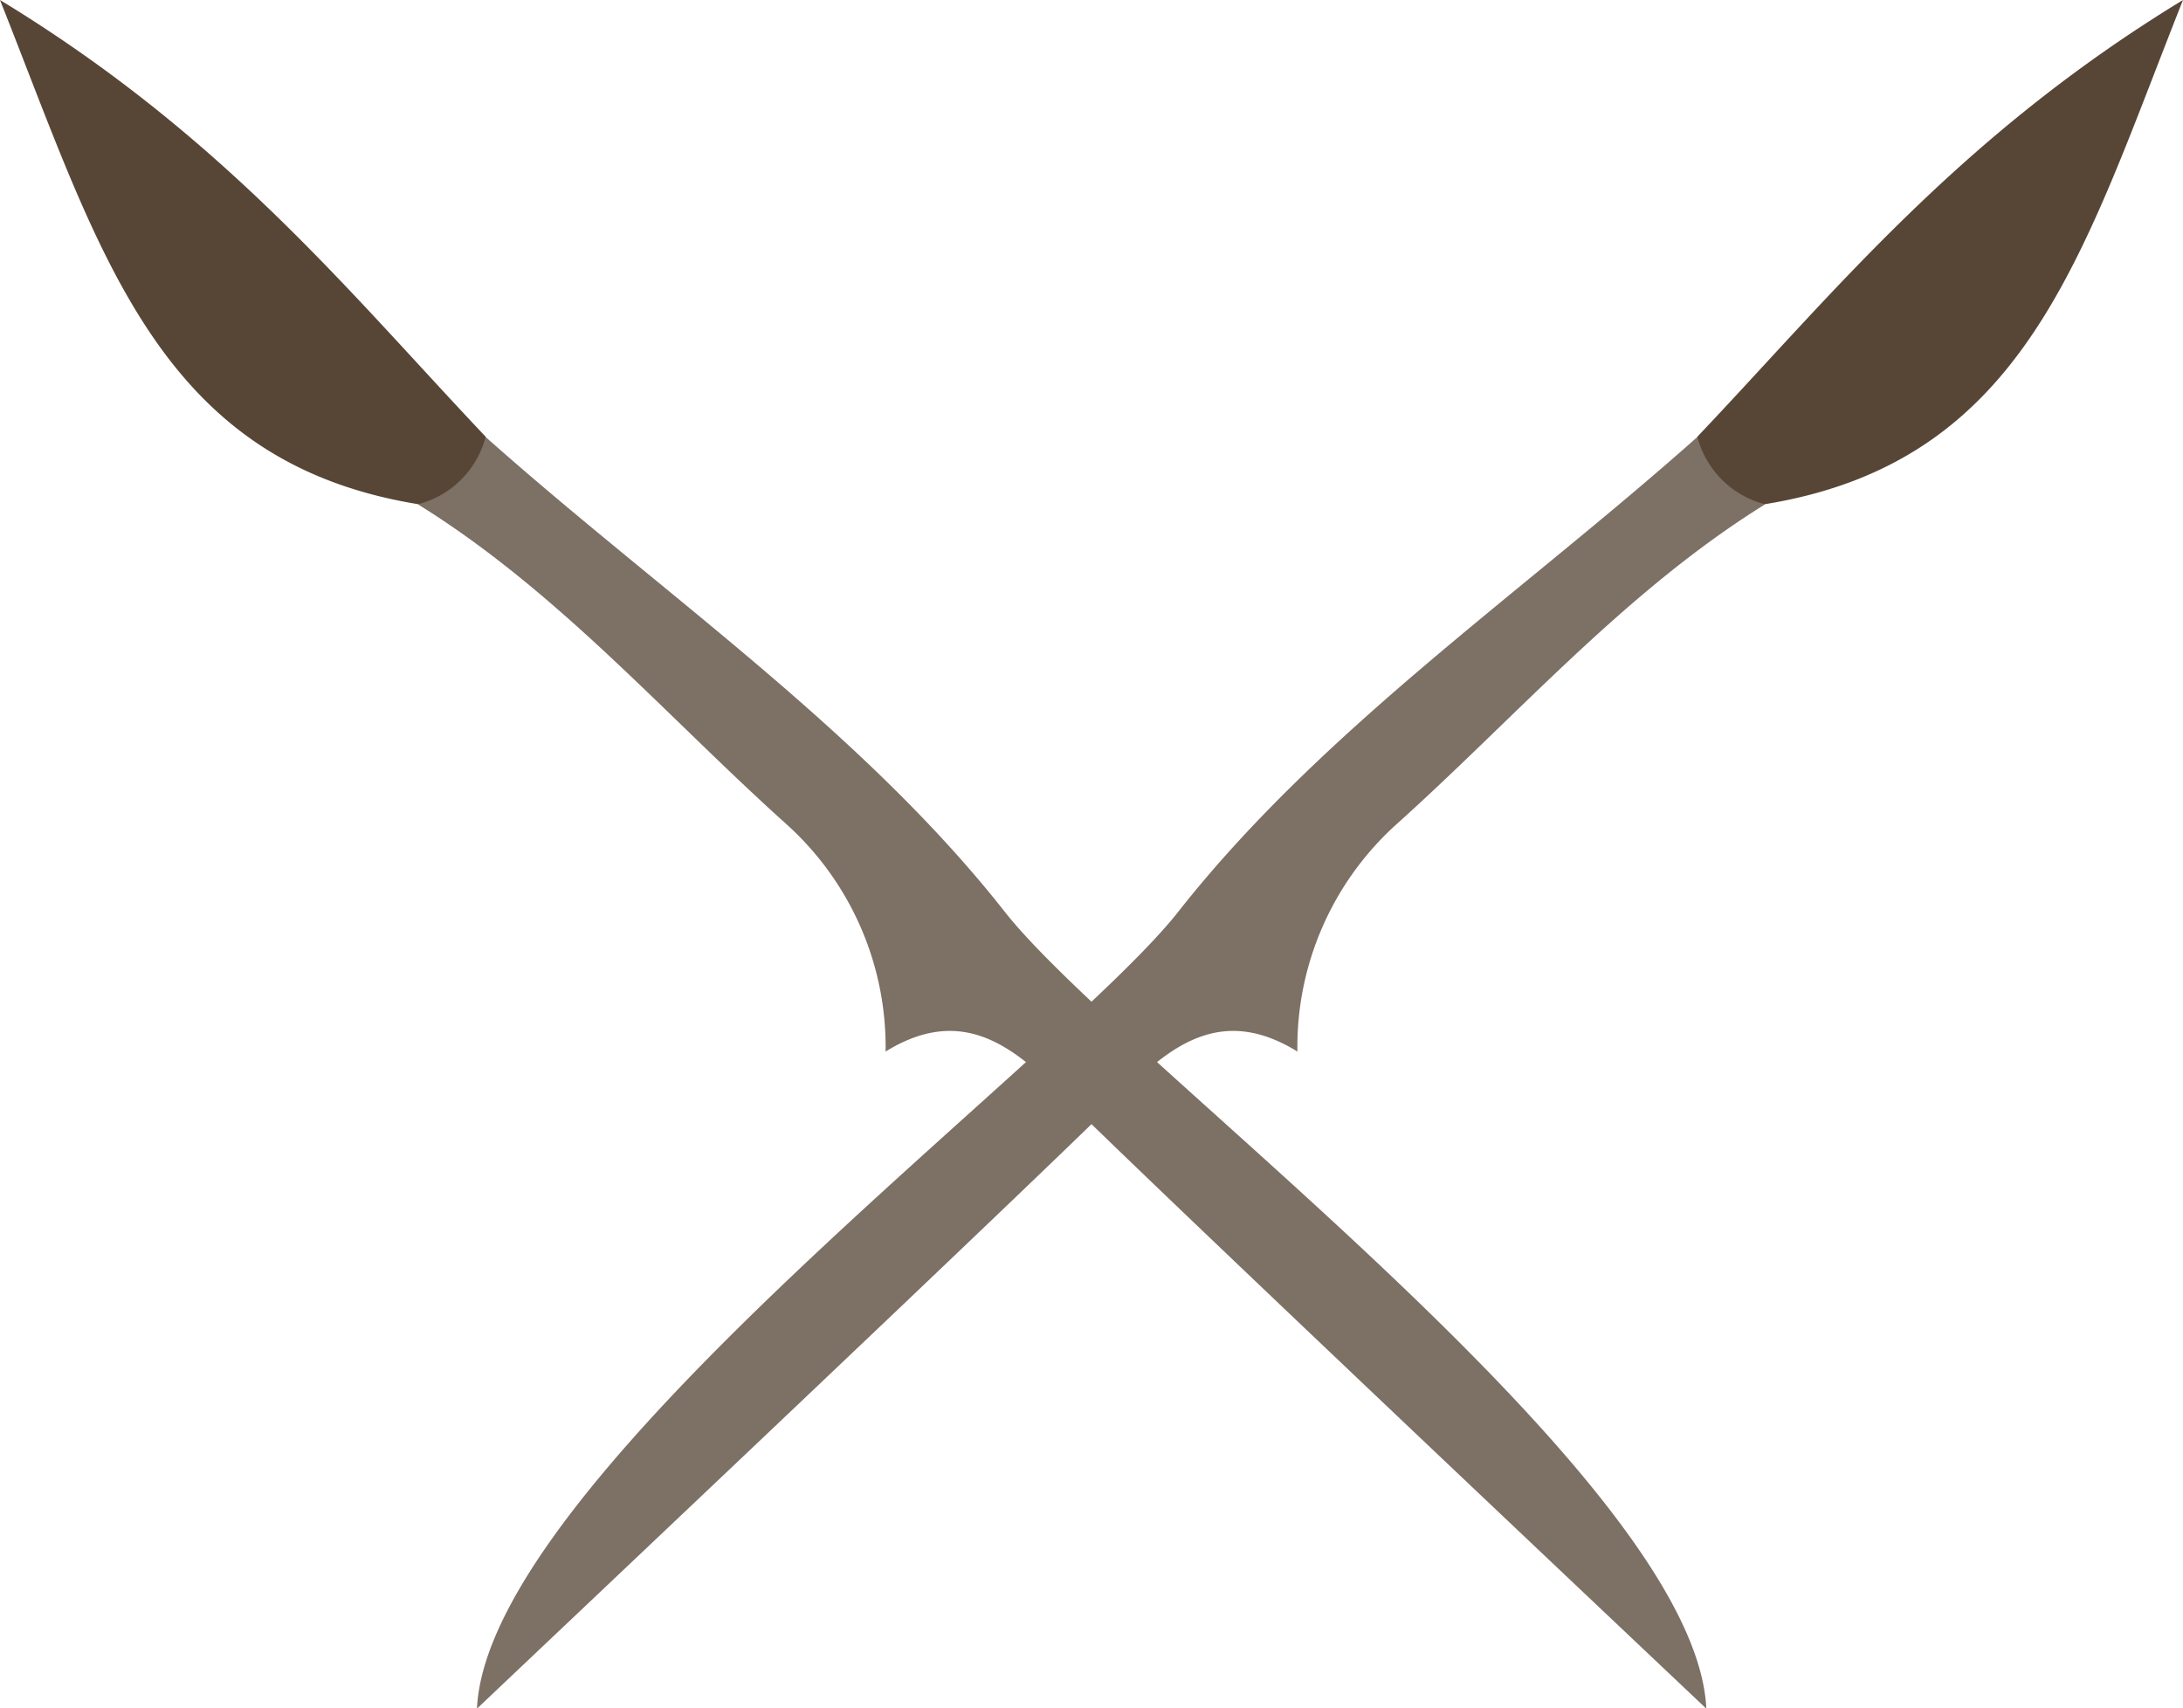 <svg xmlns="http://www.w3.org/2000/svg" viewBox="0 0 75.38 58.99"><defs><style>.cls-1{fill:#7d7064;}.cls-2{fill:#574636;}</style></defs><g id="Livello_2" data-name="Livello 2"><g id="Livello_1-2" data-name="Livello 1"><path class="cls-1" d="M44.8,36.31c-2.48-1.53-4.23-.38-6,1.42C35.51,41,19.82,55.82,16.47,59c.36-7.91,20.16-22.37,24.21-27.51,4.94-6.28,11.86-11,17.93-16.4a2.79,2.79,0,0,1,2.33,2.33c-4.83,3-8.56,7.31-12.75,11.07A10.35,10.35,0,0,0,44.8,36.31Z"/><path class="cls-2" d="M60.94,17.41a3.25,3.25,0,0,1-2.33-2.33c4.7-4.95,9-10.35,16.77-15.08C71.91,8.73,70,15.94,60.94,17.41Z"/><path class="cls-1" d="M30.58,36.31c2.48-1.53,4.23-.38,6,1.42C39.87,41,55.56,55.82,58.92,59c-.36-7.91-20.17-22.37-24.22-27.51-4.94-6.28-11.86-11-17.93-16.4a2.79,2.79,0,0,0-2.33,2.33c4.84,3,8.56,7.31,12.75,11.07A10.35,10.35,0,0,1,30.58,36.31Z"/><path class="cls-2" d="M14.44,17.41a3.25,3.25,0,0,0,2.33-2.33C12.08,10.13,7.78,4.73,0,0,3.47,8.73,5.42,15.94,14.44,17.41Z"/></g></g></svg>